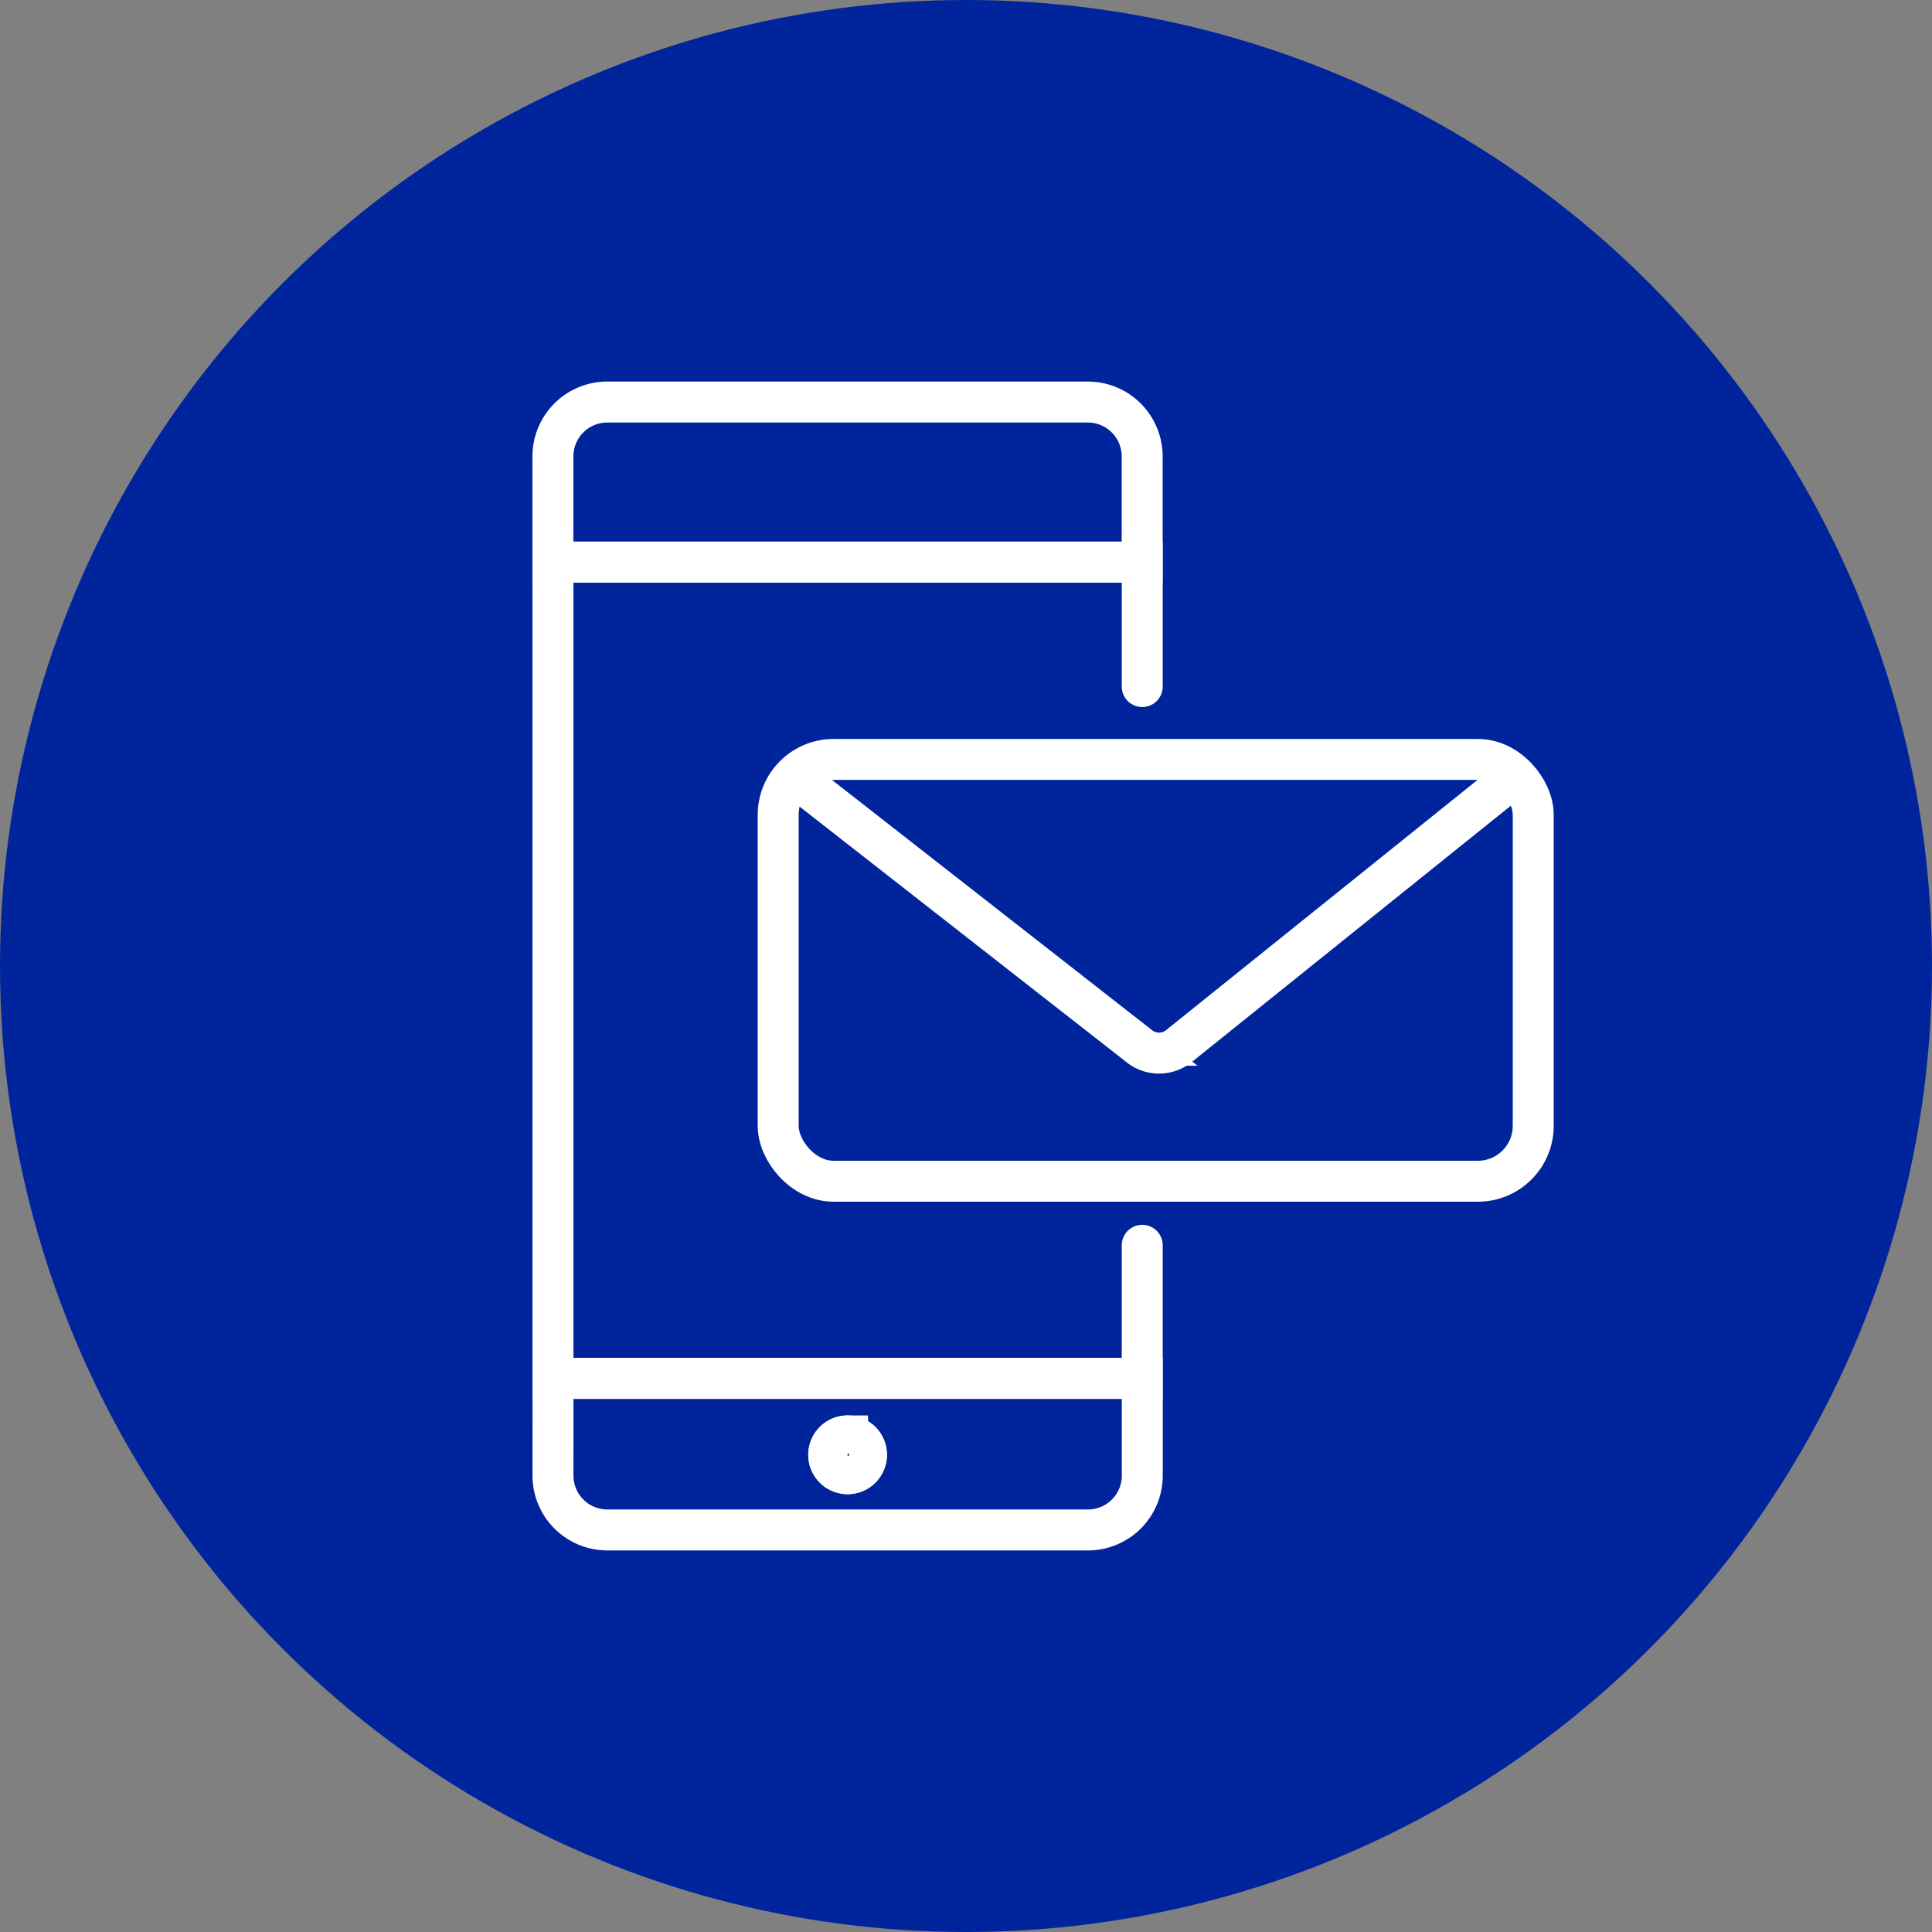<svg xmlns="http://www.w3.org/2000/svg" width="141.5" height="141.5" viewBox="0 0 141.5 141.5">
  <rect x="0" y="0" width="141.5" height="141.5" fill="#808080" stroke="none"/>
  <g id="Group_235" data-name="Group 235" transform="translate(-13.405 -4.842)">
    <circle id="Ellipse_43" data-name="Ellipse 43" cx="70.75" cy="70.75" r="70.75" transform="translate(13.405 4.842)" fill="#00249c"/>
    <g id="Group_304" data-name="Group 304" transform="translate(-2713.517 1220.475)">
      <path id="Path_433" data-name="Path 433" d="M2784.692-1158.8l24.55,19.192a2.335,2.335,0,0,0,3.076,0l24.062-19.332" transform="translate(1.03 0.525)" fill="none" stroke="#fff" stroke-linecap="round" stroke-miterlimit="10" stroke-width="3"/>
      <path id="Path_434" data-name="Path 434" d="M2812.253-1172.592" transform="translate(0.652)" fill="none" stroke="#fff" stroke-linecap="round" stroke-miterlimit="10" stroke-width="3"/>
      <path id="Path_435" data-name="Path 435" d="M2812.253-1145.476" transform="translate(0.652 0.592)" fill="none" stroke="#fff" stroke-linecap="round" stroke-miterlimit="10" stroke-width="3"/>
      <g id="Group_303" data-name="Group 303" transform="translate(2767.421 -1186.188)">
        <path id="Path_436" data-name="Path 436" d="M2767.421-1108.746a3.983,3.983,0,0,0,3.983,3.982H2806.6a3.983,3.983,0,0,0,3.983-3.982v-7.12h-43.158Zm21.579-2.9a1.382,1.382,0,0,1,1.381,1.382,1.381,1.381,0,0,1-1.381,1.381,1.381,1.381,0,0,1-1.381-1.381A1.382,1.382,0,0,1,2789-1111.65Z" transform="translate(-2767.421 1187.373)" fill="none" stroke="#fff" stroke-linecap="round" stroke-miterlimit="10" stroke-width="3"/>
        <path id="Path_437" data-name="Path 437" d="M2806.6-1186.188H2771.4a3.983,3.983,0,0,0-3.983,3.983v7.741h43.158v-7.741A3.983,3.983,0,0,0,2806.6-1186.188Z" transform="translate(-2767.421 1186.188)" fill="none" stroke="#fff" stroke-linecap="round" stroke-miterlimit="10" stroke-width="3"/>
        <path id="Path_438" data-name="Path 438" d="M2786.369-1125.42" transform="translate(-2767.421 1187.072)" fill="none" stroke="#fff" stroke-linecap="round" stroke-miterlimit="10" stroke-width="3"/>
        <path id="Path_439" data-name="Path 439" d="M2810.579-1165.35v-9.113h-43.158v59.782h43.158v-9.747" transform="translate(-2767.421 1186.188)" fill="none" stroke="#fff" stroke-linecap="round" stroke-miterlimit="10" stroke-width="3"/>
        <path id="Path_440" data-name="Path 440" d="M2786.369-1165.531" transform="translate(-2767.421 1186.489)" fill="none" stroke="#fff" stroke-linecap="round" stroke-miterlimit="10" stroke-width="3"/>
        <path id="Path_441" data-name="Path 441" d="M2789-1108.887a1.381,1.381,0,0,0,1.381-1.381,1.382,1.382,0,0,0-1.381-1.382,1.382,1.382,0,0,0-1.381,1.382A1.381,1.381,0,0,0,2789-1108.887Z" transform="translate(-2767.421 1187.373)" fill="none" stroke="#fff" stroke-linecap="round" stroke-miterlimit="10" stroke-width="3"/>
        <path id="Path_442" data-name="Path 442" d="M2786.369-1165.531" transform="translate(-2767.421 1186.489)" fill="none" stroke="#fff" stroke-linecap="round" stroke-miterlimit="10" stroke-width="3"/>
        <path id="Path_443" data-name="Path 443" d="M2810.579-1165.531" transform="translate(-2767.421 1186.489)" fill="none" stroke="#fff" stroke-linecap="round" stroke-miterlimit="10" stroke-width="3"/>
        <path id="Path_444" data-name="Path 444" d="M2810.579-1125.42" transform="translate(-2767.421 1187.072)" fill="none" stroke="#fff" stroke-linecap="round" stroke-miterlimit="10" stroke-width="3"/>
        <path id="Path_445" data-name="Path 445" d="M2786.369-1125.42" transform="translate(-2767.421 1187.072)" fill="none" stroke="#fff" stroke-linecap="round" stroke-miterlimit="10" stroke-width="3"/>
      </g>
      <rect id="Rectangle_364" data-name="Rectangle 364" width="55.299" height="30.893" rx="4.058" transform="translate(2783.917 -1160.012)" fill="none" stroke="#fff" stroke-linecap="round" stroke-miterlimit="10" stroke-width="3"/>
    </g>
  </g>
</svg>
